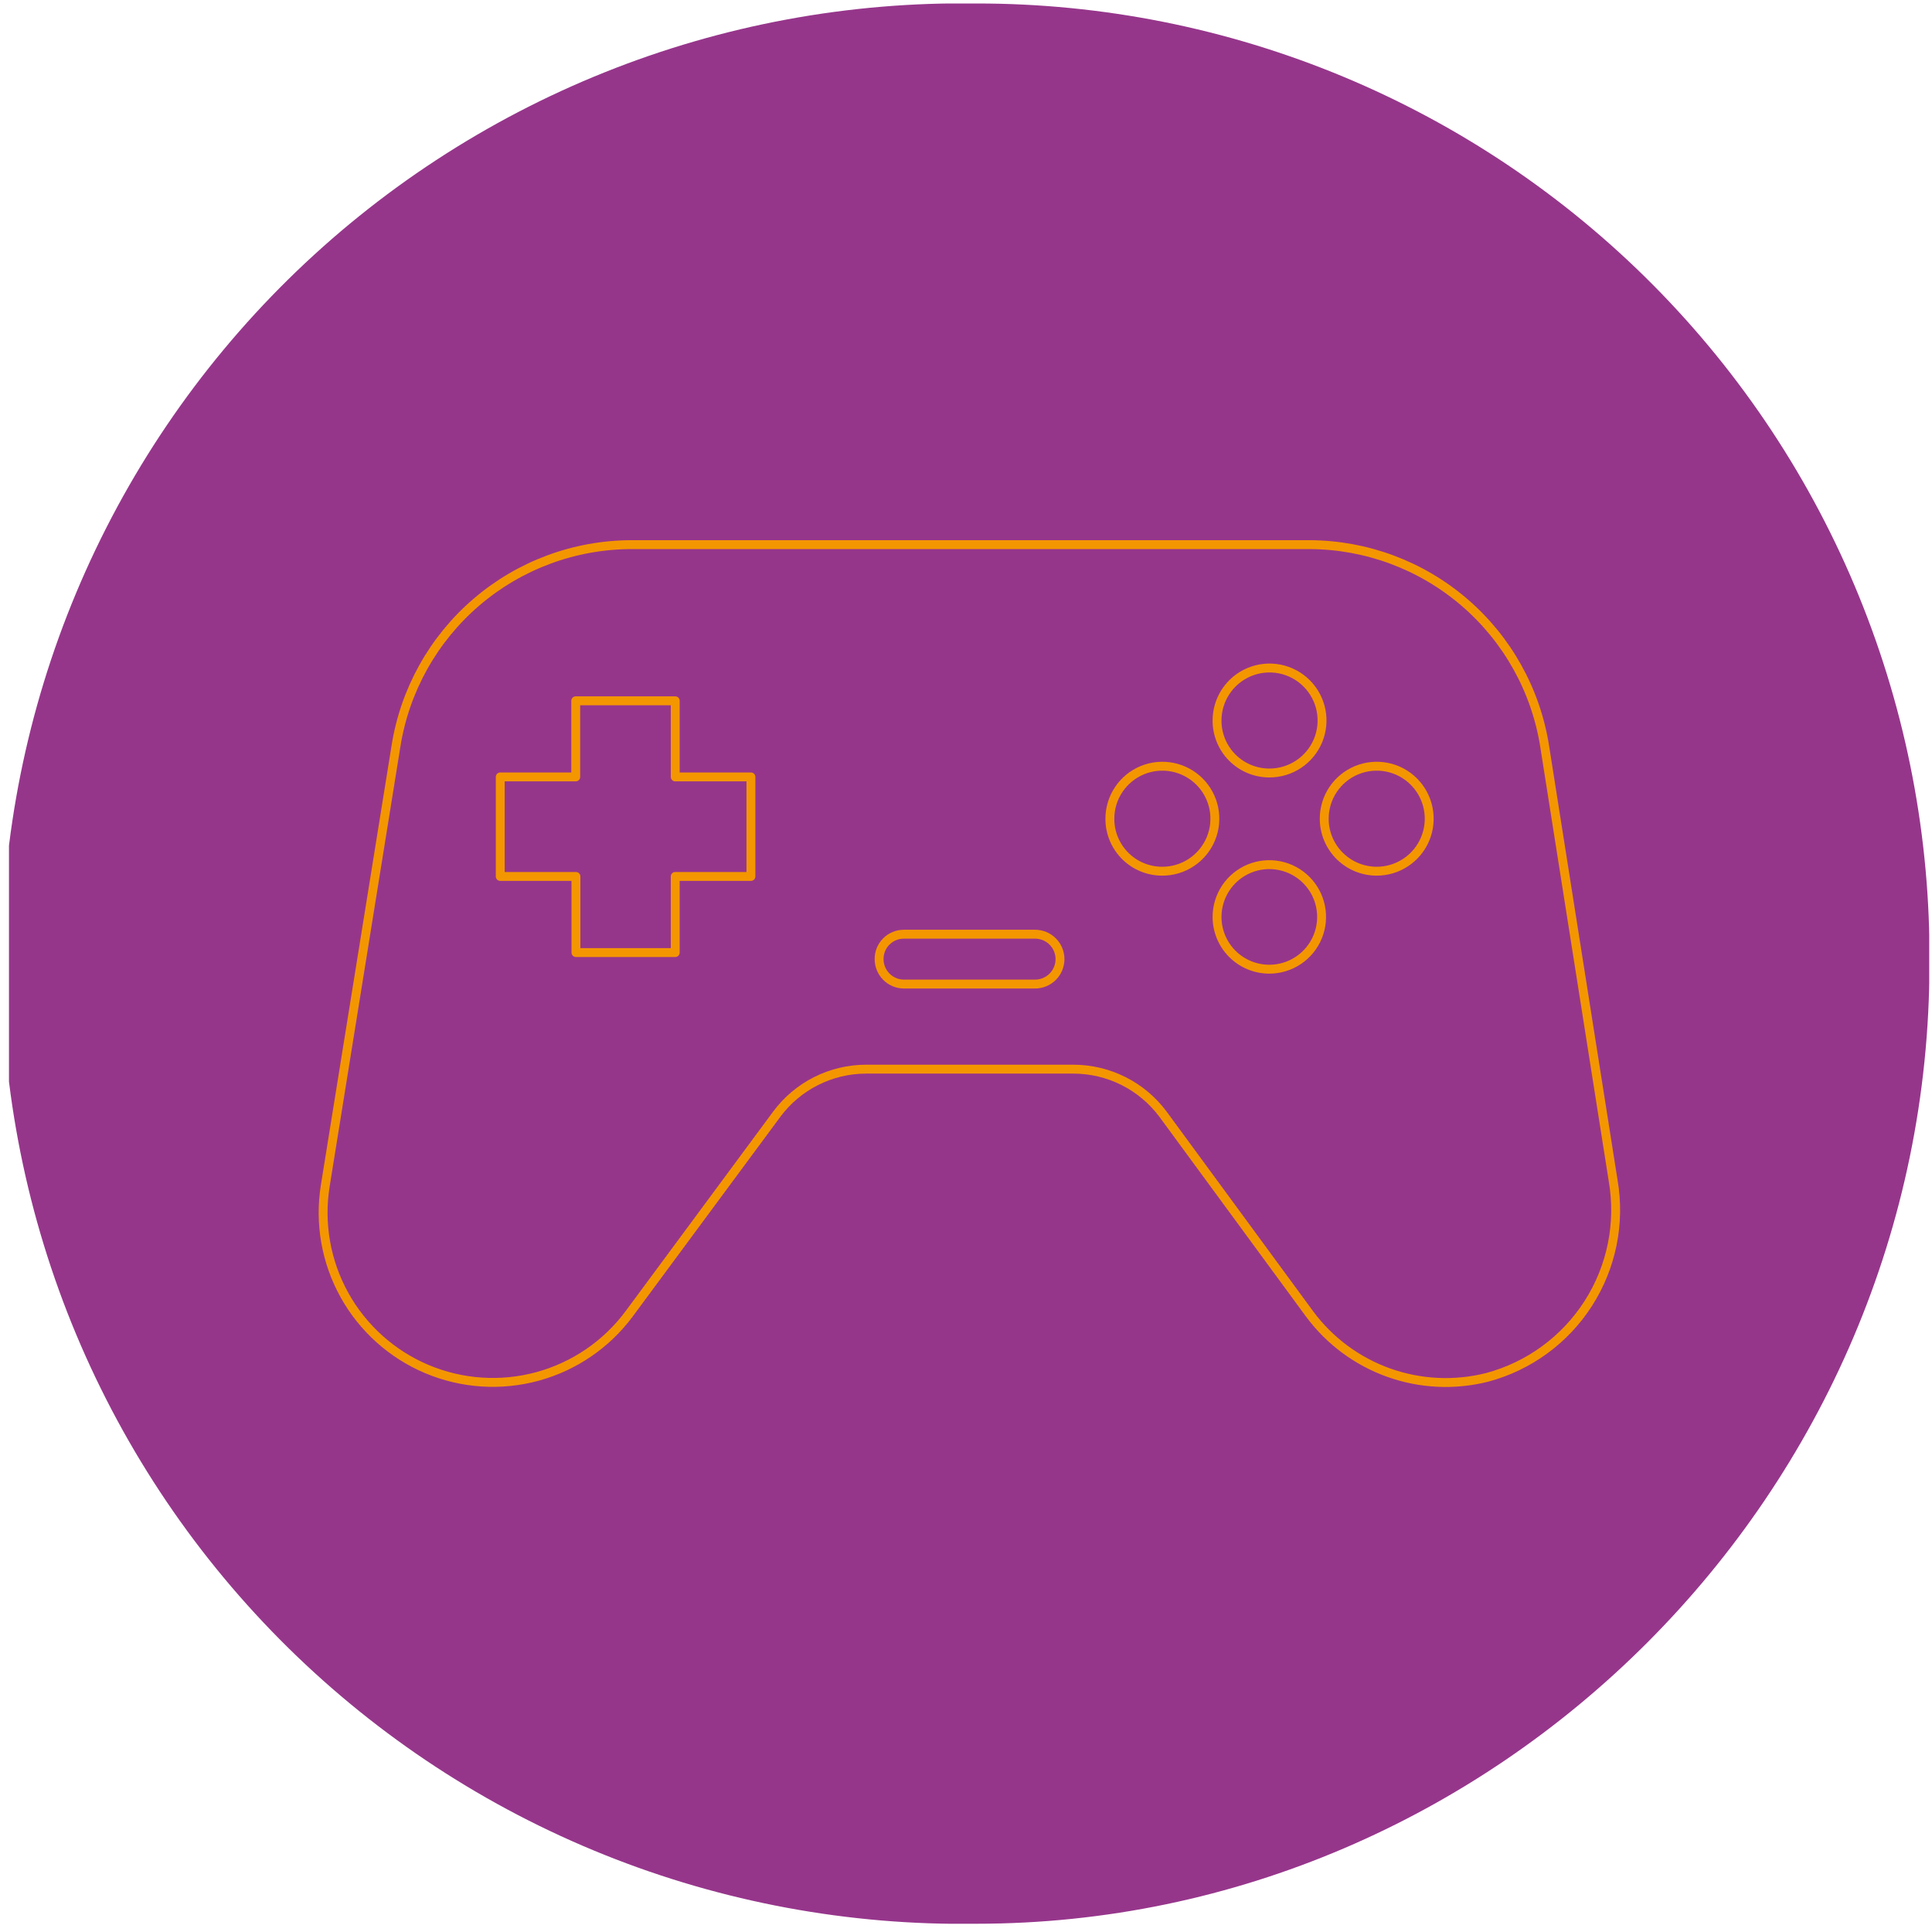 <svg width="202" height="202" viewBox="0 0 202 202" fill="none" xmlns="http://www.w3.org/2000/svg">
<g clip-path="url(#clip0)">
<path d="M201.734 100.739C201.84 87.59 199.34 74.55 194.379 62.372C189.418 50.194 182.094 39.119 172.83 29.787C163.566 20.455 152.545 13.05 140.404 8C128.262 2.95 115.241 0.355 102.091 0.364C88.781 0.163 75.563 2.611 63.208 7.566C50.852 12.521 39.605 19.883 30.122 29.225C20.638 38.567 13.107 49.701 7.966 61.98C2.825 74.26 0.178 87.439 0.178 100.751C0.178 114.063 2.825 127.242 7.966 139.521C13.107 151.8 20.638 162.935 30.122 172.276C39.605 181.618 50.852 188.98 63.208 193.935C75.563 198.89 88.781 201.338 102.091 201.137C156.292 201.137 201.734 156.198 201.734 100.739Z" fill="#96368B"/>
<path d="M91.914 100.282C91.914 100.969 92.185 101.629 92.669 102.117C93.153 102.606 93.811 102.883 94.498 102.889H108.22C108.911 102.889 109.574 102.614 110.063 102.125C110.552 101.636 110.827 100.973 110.827 100.282C110.827 99.59 110.552 98.927 110.063 98.438C109.574 97.949 108.911 97.675 108.22 97.675H94.498C94.157 97.675 93.819 97.742 93.504 97.874C93.189 98.005 92.903 98.197 92.662 98.44C92.422 98.682 92.232 98.97 92.104 99.286C91.975 99.602 91.911 99.941 91.914 100.282ZM78.512 81.231H70.599V73.273H60.194V81.231H52.303V91.637H60.217V99.596H70.599V91.637H78.512V81.231ZM168.664 123.449L161.506 78.052C160.587 72.186 157.608 66.838 153.102 62.97C148.596 59.101 142.86 56.965 136.921 56.944H66.025C60.079 56.954 54.331 59.085 49.816 62.955C45.301 66.824 42.315 72.178 41.395 78.052L34.008 123.975C33.377 127.898 34.082 131.919 36.008 135.394C37.934 138.869 40.971 141.597 44.632 143.142C48.292 144.686 52.365 144.957 56.199 143.912C60.032 142.867 63.404 140.565 65.774 137.376L81.211 116.496C82.291 115.038 83.698 113.853 85.318 113.035C86.938 112.217 88.727 111.789 90.541 111.785H112.245C114.063 111.789 115.855 112.217 117.479 113.034C119.103 113.852 120.513 115.038 121.599 116.496L136.921 137.376C139.01 140.199 141.891 142.337 145.197 143.518C148.504 144.699 152.087 144.87 155.491 144.009C159.856 142.842 163.626 140.086 166.063 136.282C168.5 132.478 169.428 127.901 168.664 123.449V123.449Z" stroke="#F49600" stroke-width="0.93" stroke-linecap="round" stroke-linejoin="round"/>
<path d="M132.713 101.334C133.794 101.334 134.851 101.013 135.75 100.413C136.649 99.812 137.349 98.958 137.763 97.96C138.177 96.961 138.285 95.862 138.074 94.802C137.863 93.741 137.343 92.767 136.578 92.003C135.814 91.239 134.84 90.718 133.78 90.507C132.719 90.296 131.62 90.404 130.622 90.818C129.623 91.232 128.769 91.933 128.169 92.831C127.568 93.73 127.248 94.787 127.248 95.868C127.248 97.318 127.823 98.708 128.848 99.733C129.874 100.758 131.264 101.334 132.713 101.334V101.334Z" stroke="#F49600" stroke-width="0.93" stroke-linecap="round" stroke-linejoin="round"/>
<path d="M132.713 80.82C133.801 80.824 134.865 80.506 135.771 79.904C136.678 79.303 137.385 78.446 137.803 77.442C138.221 76.438 138.332 75.333 138.121 74.266C137.91 73.199 137.386 72.219 136.617 71.45C135.848 70.681 134.868 70.158 133.801 69.947C132.735 69.736 131.629 69.846 130.625 70.265C129.621 70.683 128.764 71.39 128.163 72.296C127.562 73.202 127.243 74.266 127.248 75.354C127.248 76.804 127.823 78.194 128.849 79.219C129.874 80.244 131.264 80.82 132.713 80.82V80.82Z" stroke="#F49600" stroke-width="0.93" stroke-linecap="round" stroke-linejoin="round"/>
<path d="M143.92 91.088C145.006 91.093 146.069 90.775 146.975 90.174C147.881 89.574 148.588 88.718 149.007 87.716C149.426 86.713 149.538 85.609 149.328 84.543C149.119 83.477 148.598 82.496 147.832 81.727C147.065 80.957 146.087 80.432 145.022 80.218C143.956 80.004 142.851 80.112 141.847 80.526C140.843 80.941 139.984 81.645 139.38 82.548C138.776 83.451 138.454 84.513 138.454 85.6C138.454 87.051 139.029 88.444 140.053 89.473C141.078 90.501 142.468 91.082 143.92 91.088V91.088Z" stroke="#F49600" stroke-width="0.93" stroke-linecap="round" stroke-linejoin="round"/>
<path d="M121.508 91.088C122.594 91.093 123.658 90.775 124.563 90.174C125.469 89.574 126.176 88.718 126.595 87.716C127.014 86.713 127.126 85.609 126.917 84.543C126.707 83.477 126.186 82.496 125.42 81.727C124.653 80.957 123.675 80.432 122.61 80.218C121.544 80.004 120.44 80.112 119.435 80.526C118.431 80.941 117.573 81.645 116.969 82.548C116.364 83.451 116.042 84.513 116.042 85.6C116.039 86.319 116.178 87.032 116.451 87.698C116.725 88.364 117.127 88.969 117.635 89.479C118.142 89.989 118.746 90.394 119.411 90.67C120.075 90.946 120.788 91.088 121.508 91.088V91.088Z" stroke="#F49600" stroke-width="0.93" stroke-linecap="round" stroke-linejoin="round"/>
</g>
<defs>
<clipPath id="clip0">
<rect width="200.773" height="200.773" fill="white" transform="translate(0.938 0.364)"/>
</clipPath>
</defs>
</svg>
